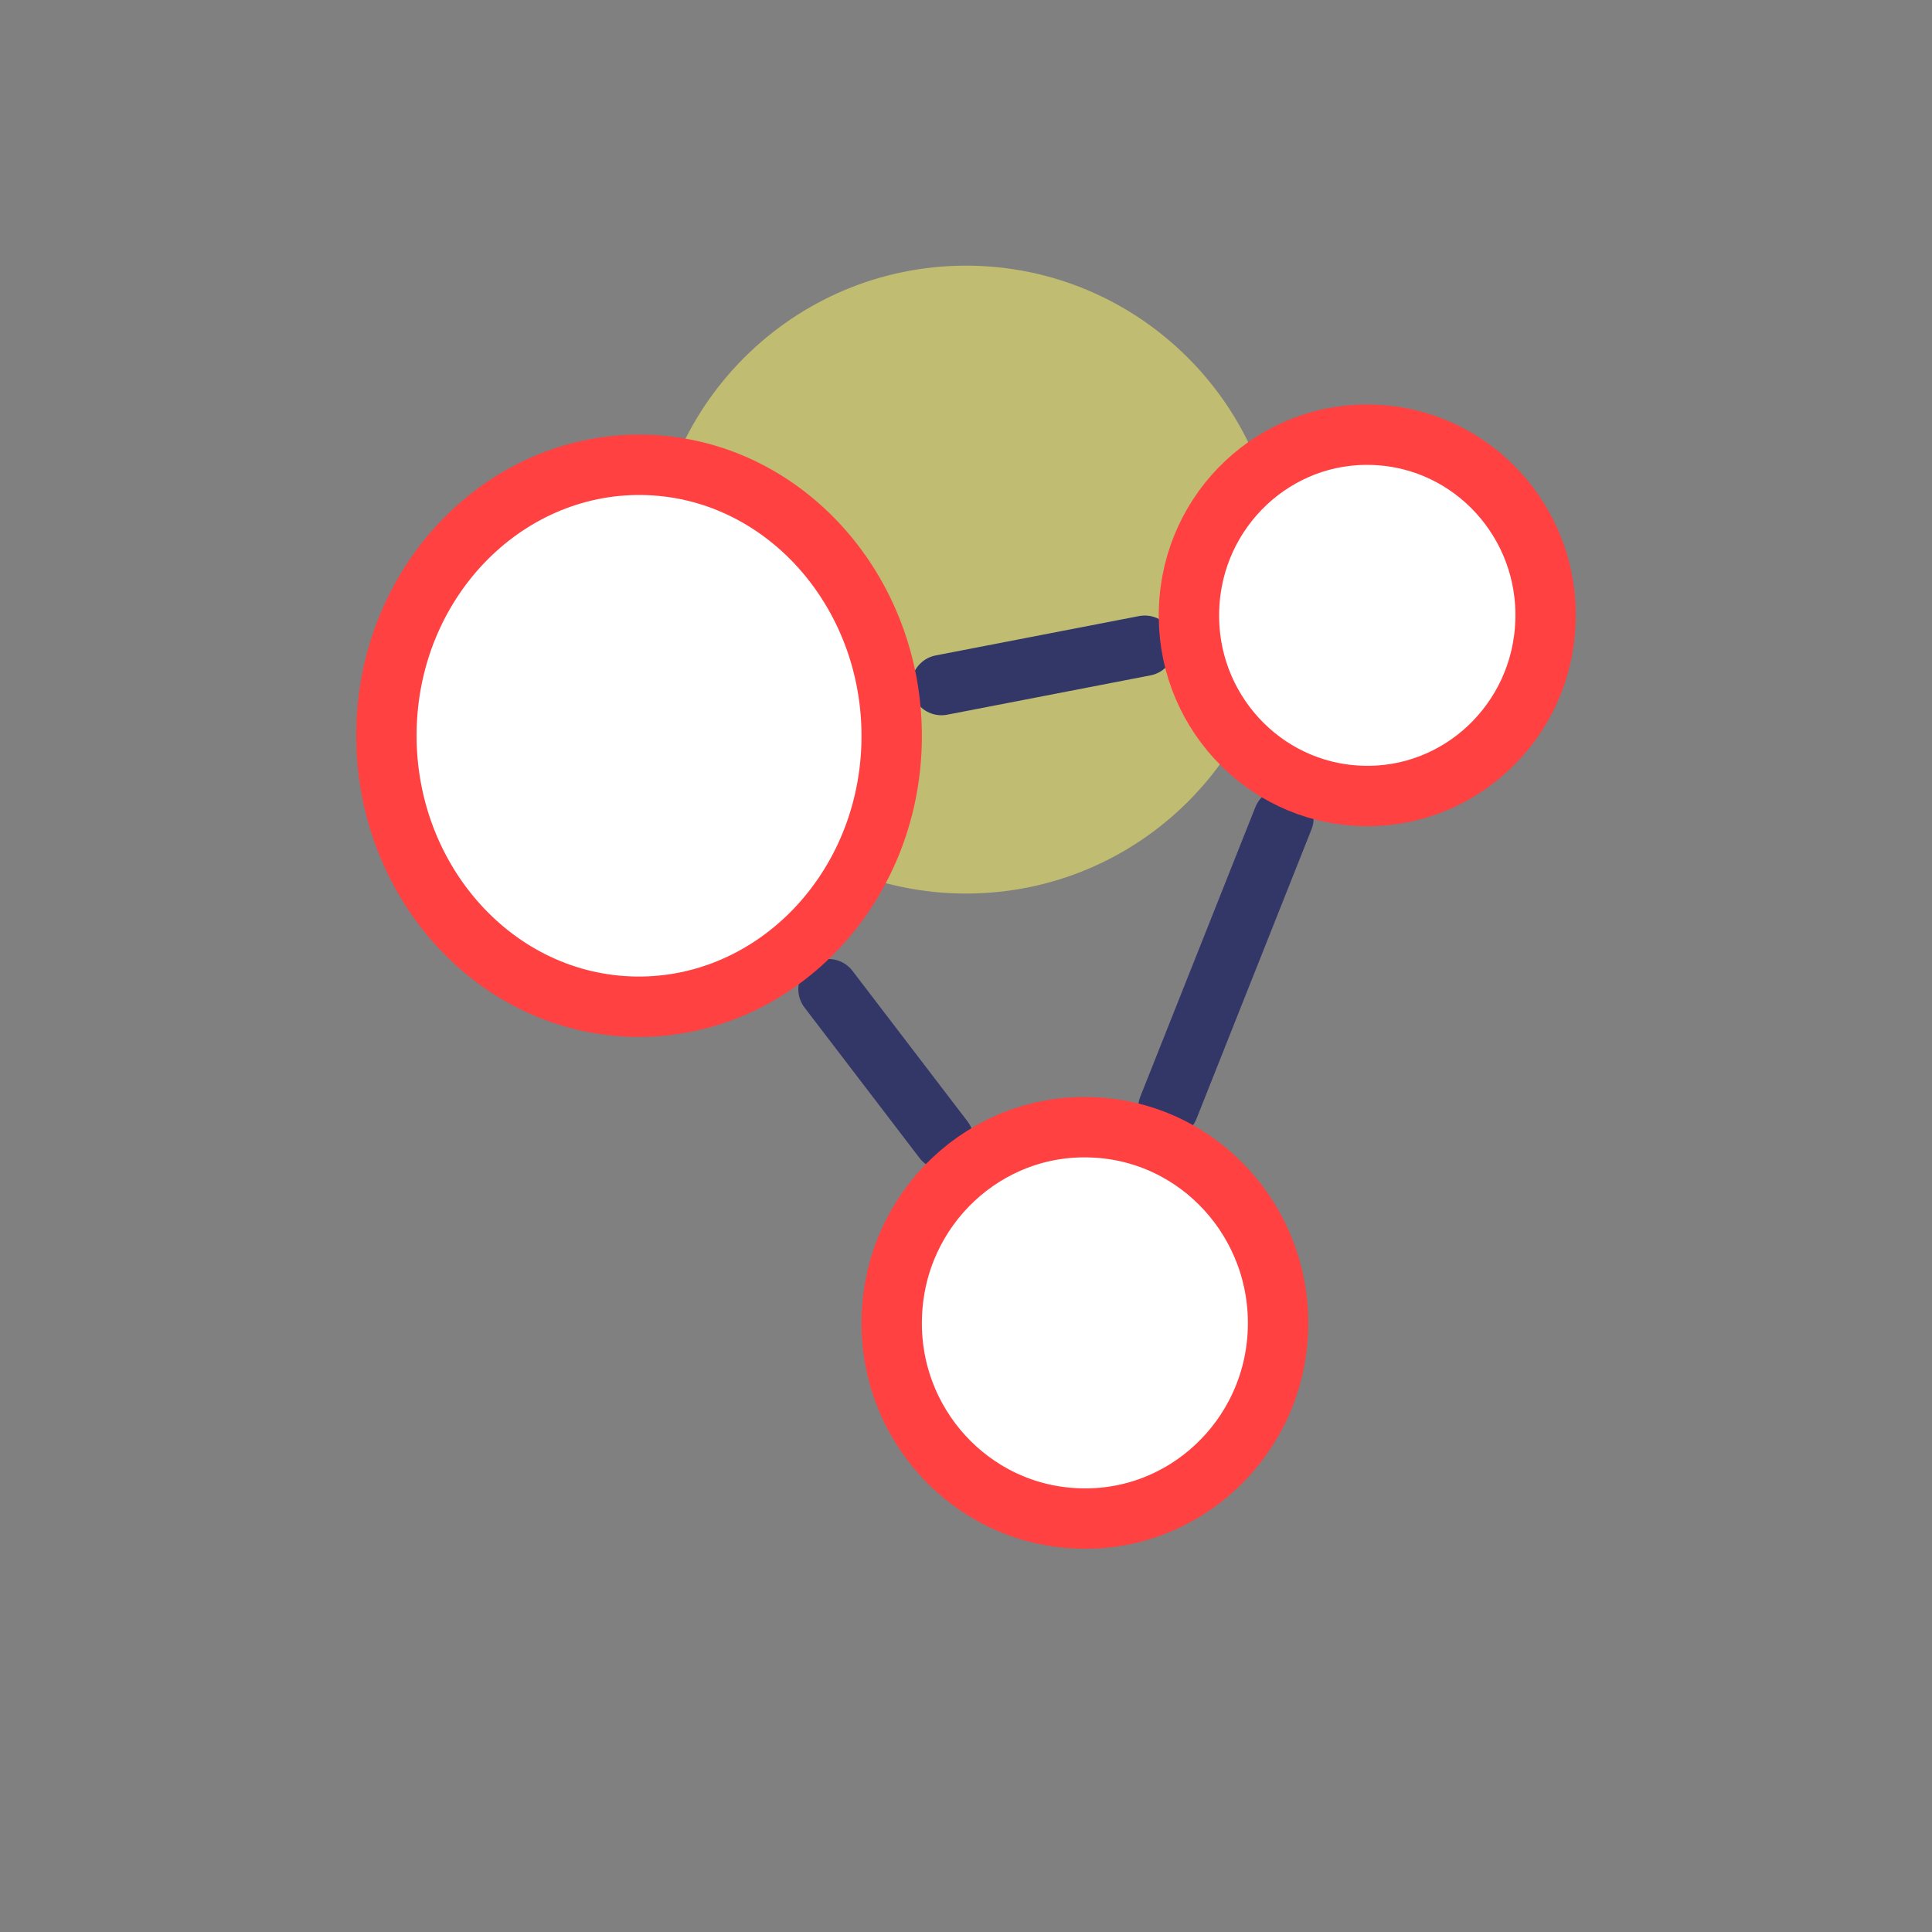 <svg width="80" height="80" viewBox="0 0 80 80" fill="none" xmlns="http://www.w3.org/2000/svg">
<rect x="0" y="0" width="80" height="80" fill="#808080" stroke="none"/>
<path opacity="0.5" d="M53 24C53 31.198 47.167 37 40 37C32.833 37 27 31.167 27 24C27 16.833 32.833 11 40 11C47.167 11 53 16.833 53 24Z" fill="#FFF964"/>
<path d="M53.144 33.882L48.381 45.867" stroke="#323768" stroke-width="2.5" stroke-linecap="round" stroke-linejoin="round"/>
<path d="M38.983 28.367L47.403 26.738" stroke="#323768" stroke-width="2.5" stroke-linecap="round" stroke-linejoin="round"/>
<path d="M39.068 47.191L34.306 40.96" stroke="#323768" stroke-width="2.5" stroke-linecap="round" stroke-linejoin="round"/>
<path d="M63.994 25.766C63.844 29.89 60.404 33.122 56.333 32.954C52.261 32.802 49.071 29.318 49.237 25.194C49.386 21.07 52.827 17.838 56.898 18.006C60.969 18.158 64.16 21.642 63.994 25.766Z" fill="white" stroke="#FF4141" stroke-width="2.5" stroke-linecap="round" stroke-linejoin="round"/>
<path d="M52.917 55.089C52.755 59.558 49.029 63.057 44.616 62.874C40.203 62.709 36.749 58.935 36.93 54.466C37.093 49.996 40.818 46.497 45.231 46.681C49.644 46.846 53.08 50.619 52.917 55.089Z" fill="white" stroke="#FF4141" stroke-width="2.5" stroke-linecap="round" stroke-linejoin="round"/>
<path d="M36.916 30.891C36.705 37.078 31.834 41.906 26.066 41.679C20.298 41.453 15.796 36.229 16.007 30.043C16.218 23.856 21.089 19.028 26.857 19.254C32.625 19.481 37.127 24.705 36.916 30.891Z" fill="white" stroke="#FF4141" stroke-width="2.5" stroke-linecap="round" stroke-linejoin="round"/>
</svg>
